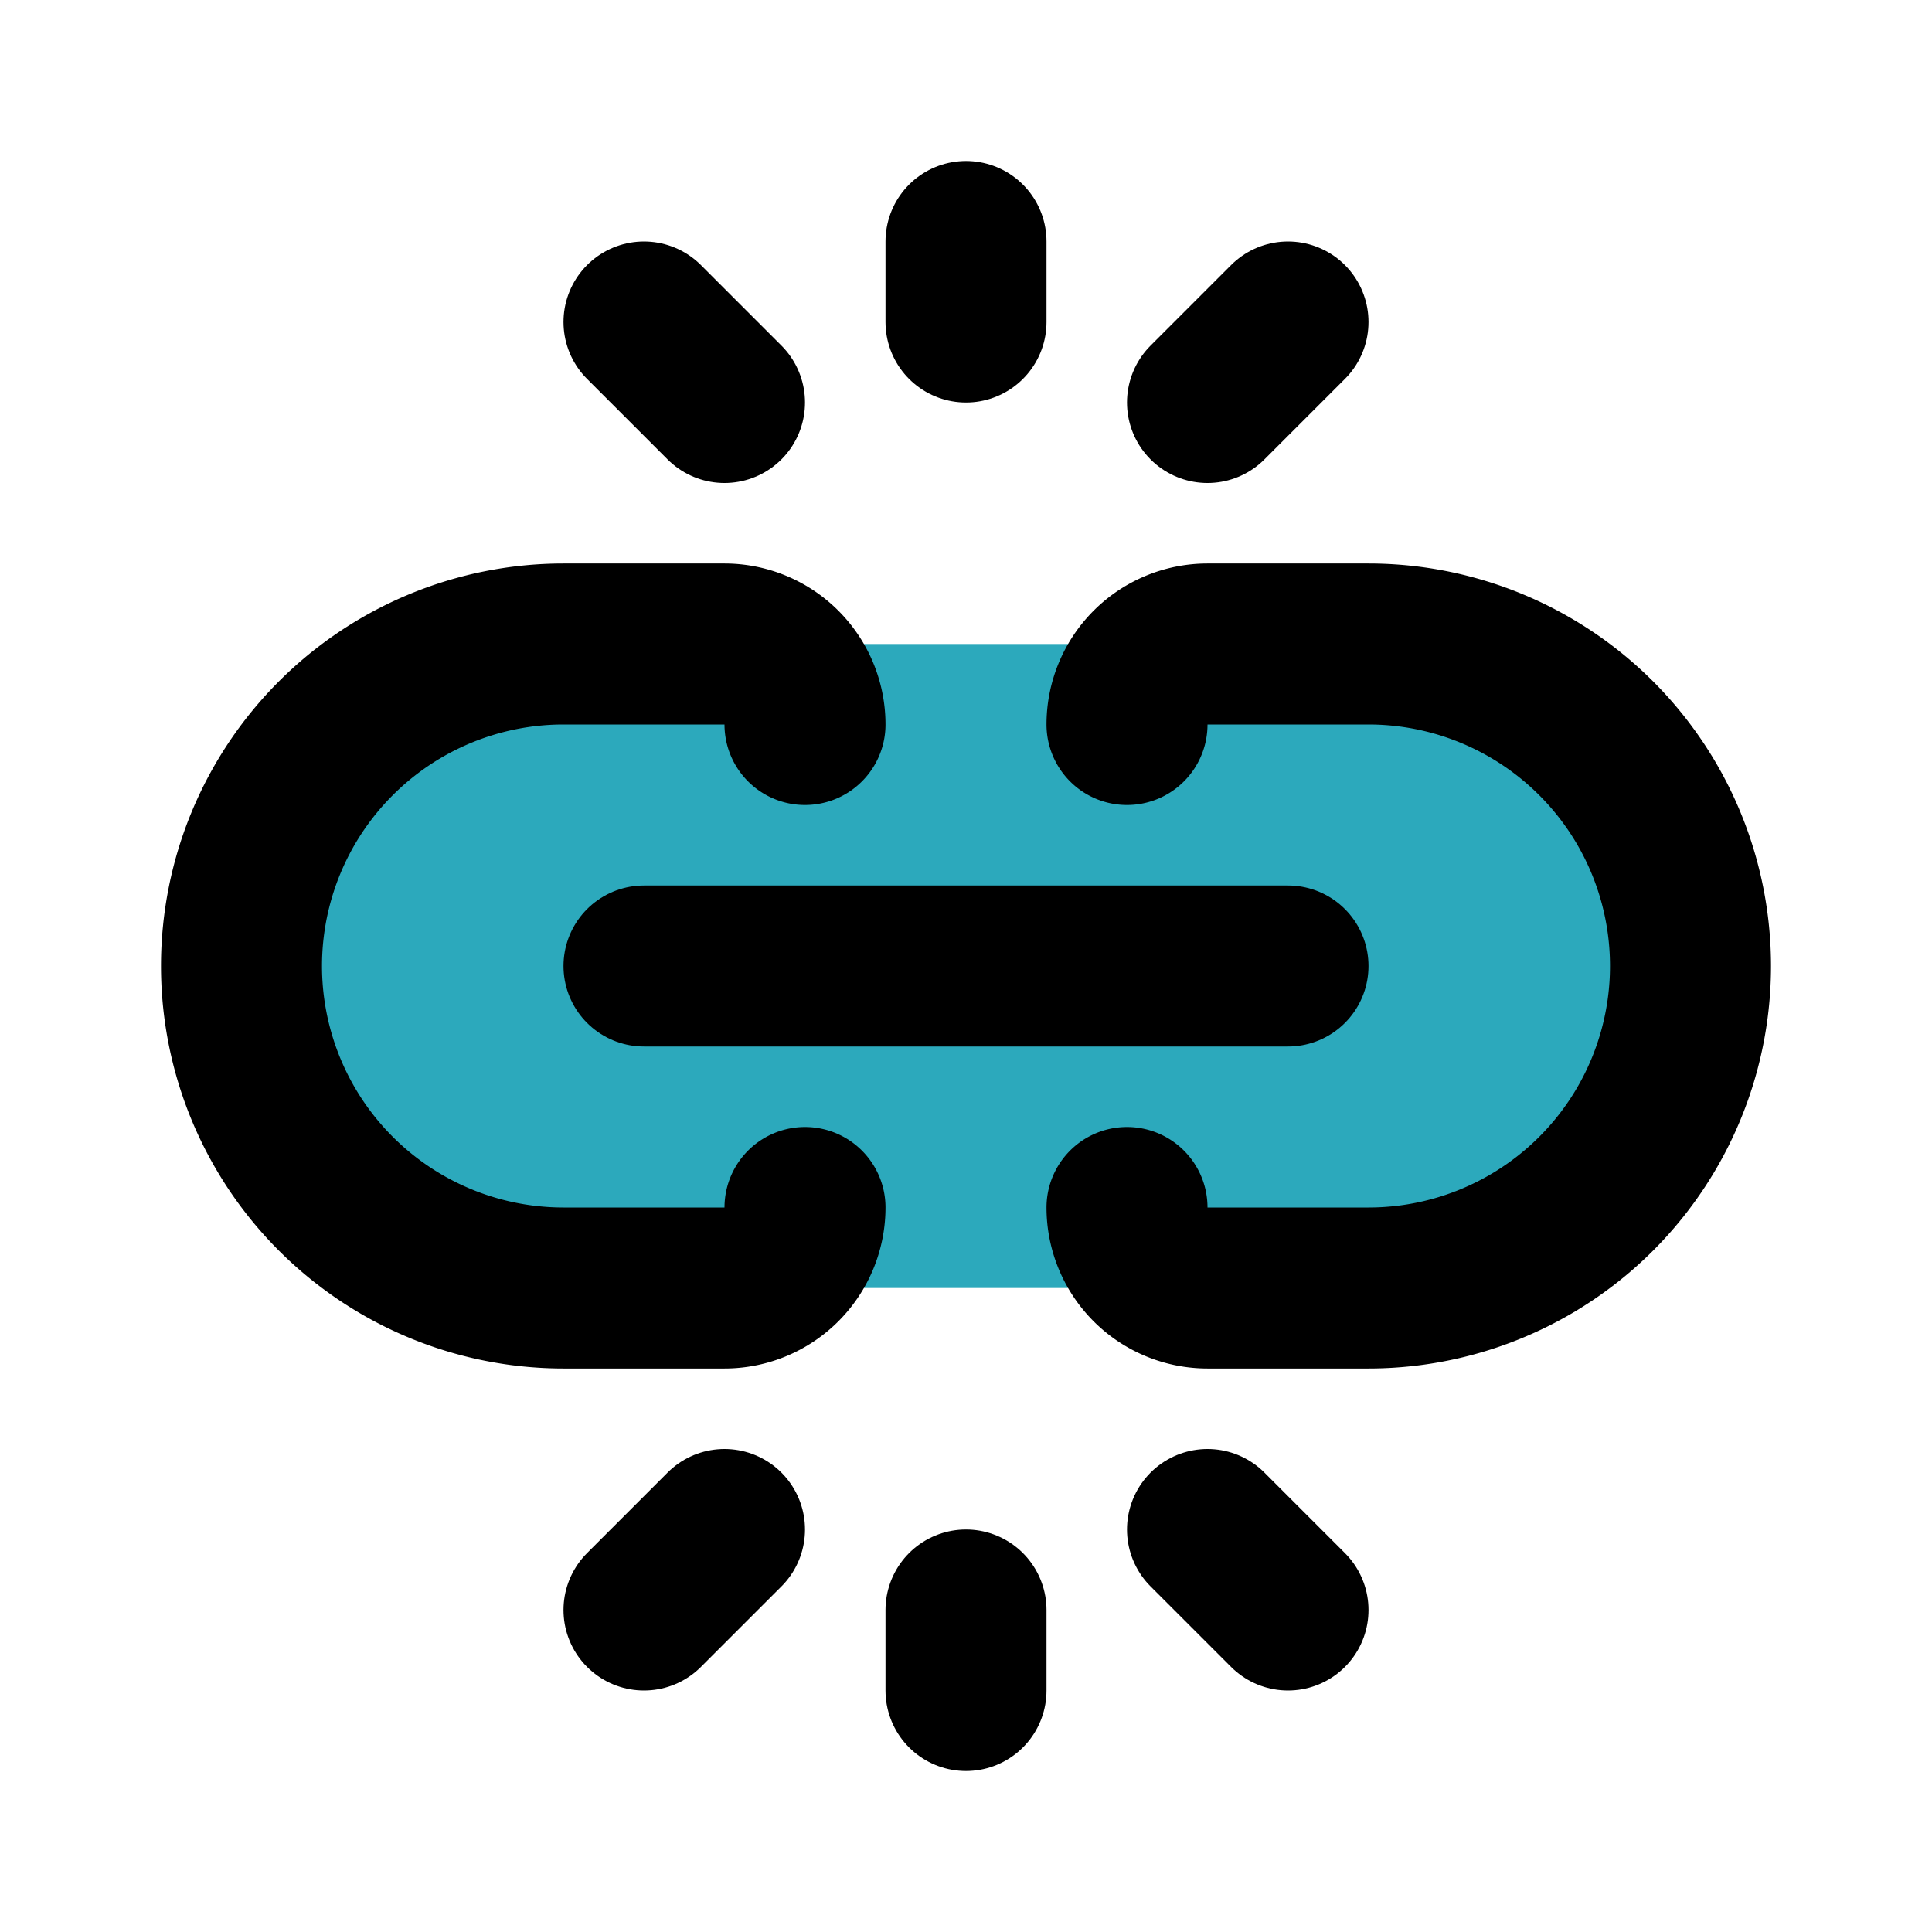 <?xml version="1.0" encoding="utf-8"?><!-- Uploaded to: SVG Repo, www.svgrepo.com, Generator: SVG Repo Mixer Tools -->
<svg fill="#000000" width="800px" height="800px" viewBox="0 0 24 24" id="unlink-alt-5" data-name="Flat Line" xmlns="http://www.w3.org/2000/svg" class="icon flat-line"><rect id="secondary" x="3" y="8" width="18" height="8" rx="4" style="fill: rgb(44, 169, 188); stroke-width: 2;"></rect><path id="primary" d="M8,12h8M12,4V3M9,5,8,4m7,1,1-1M12,20v1M9,19,8,20m7-1,1,1" style="fill: none; stroke: rgb(0, 0, 0); stroke-linecap: round; stroke-linejoin: round; stroke-width: 2;"></path><path id="primary-2" data-name="primary" d="M10,9A1,1,0,0,0,9,8H7a4,4,0,0,0-4,4H3a4,4,0,0,0,4,4H9a1,1,0,0,0,1-1" style="fill: none; stroke: rgb(0, 0, 0); stroke-linecap: round; stroke-linejoin: round; stroke-width: 2;"></path><path id="primary-3" data-name="primary" d="M14,15a1,1,0,0,0,1,1h2a4,4,0,0,0,4-4h0a4,4,0,0,0-4-4H15a1,1,0,0,0-1,1" style="fill: none; stroke: rgb(0, 0, 0); stroke-linecap: round; stroke-linejoin: round; stroke-width: 2;"></path></svg>